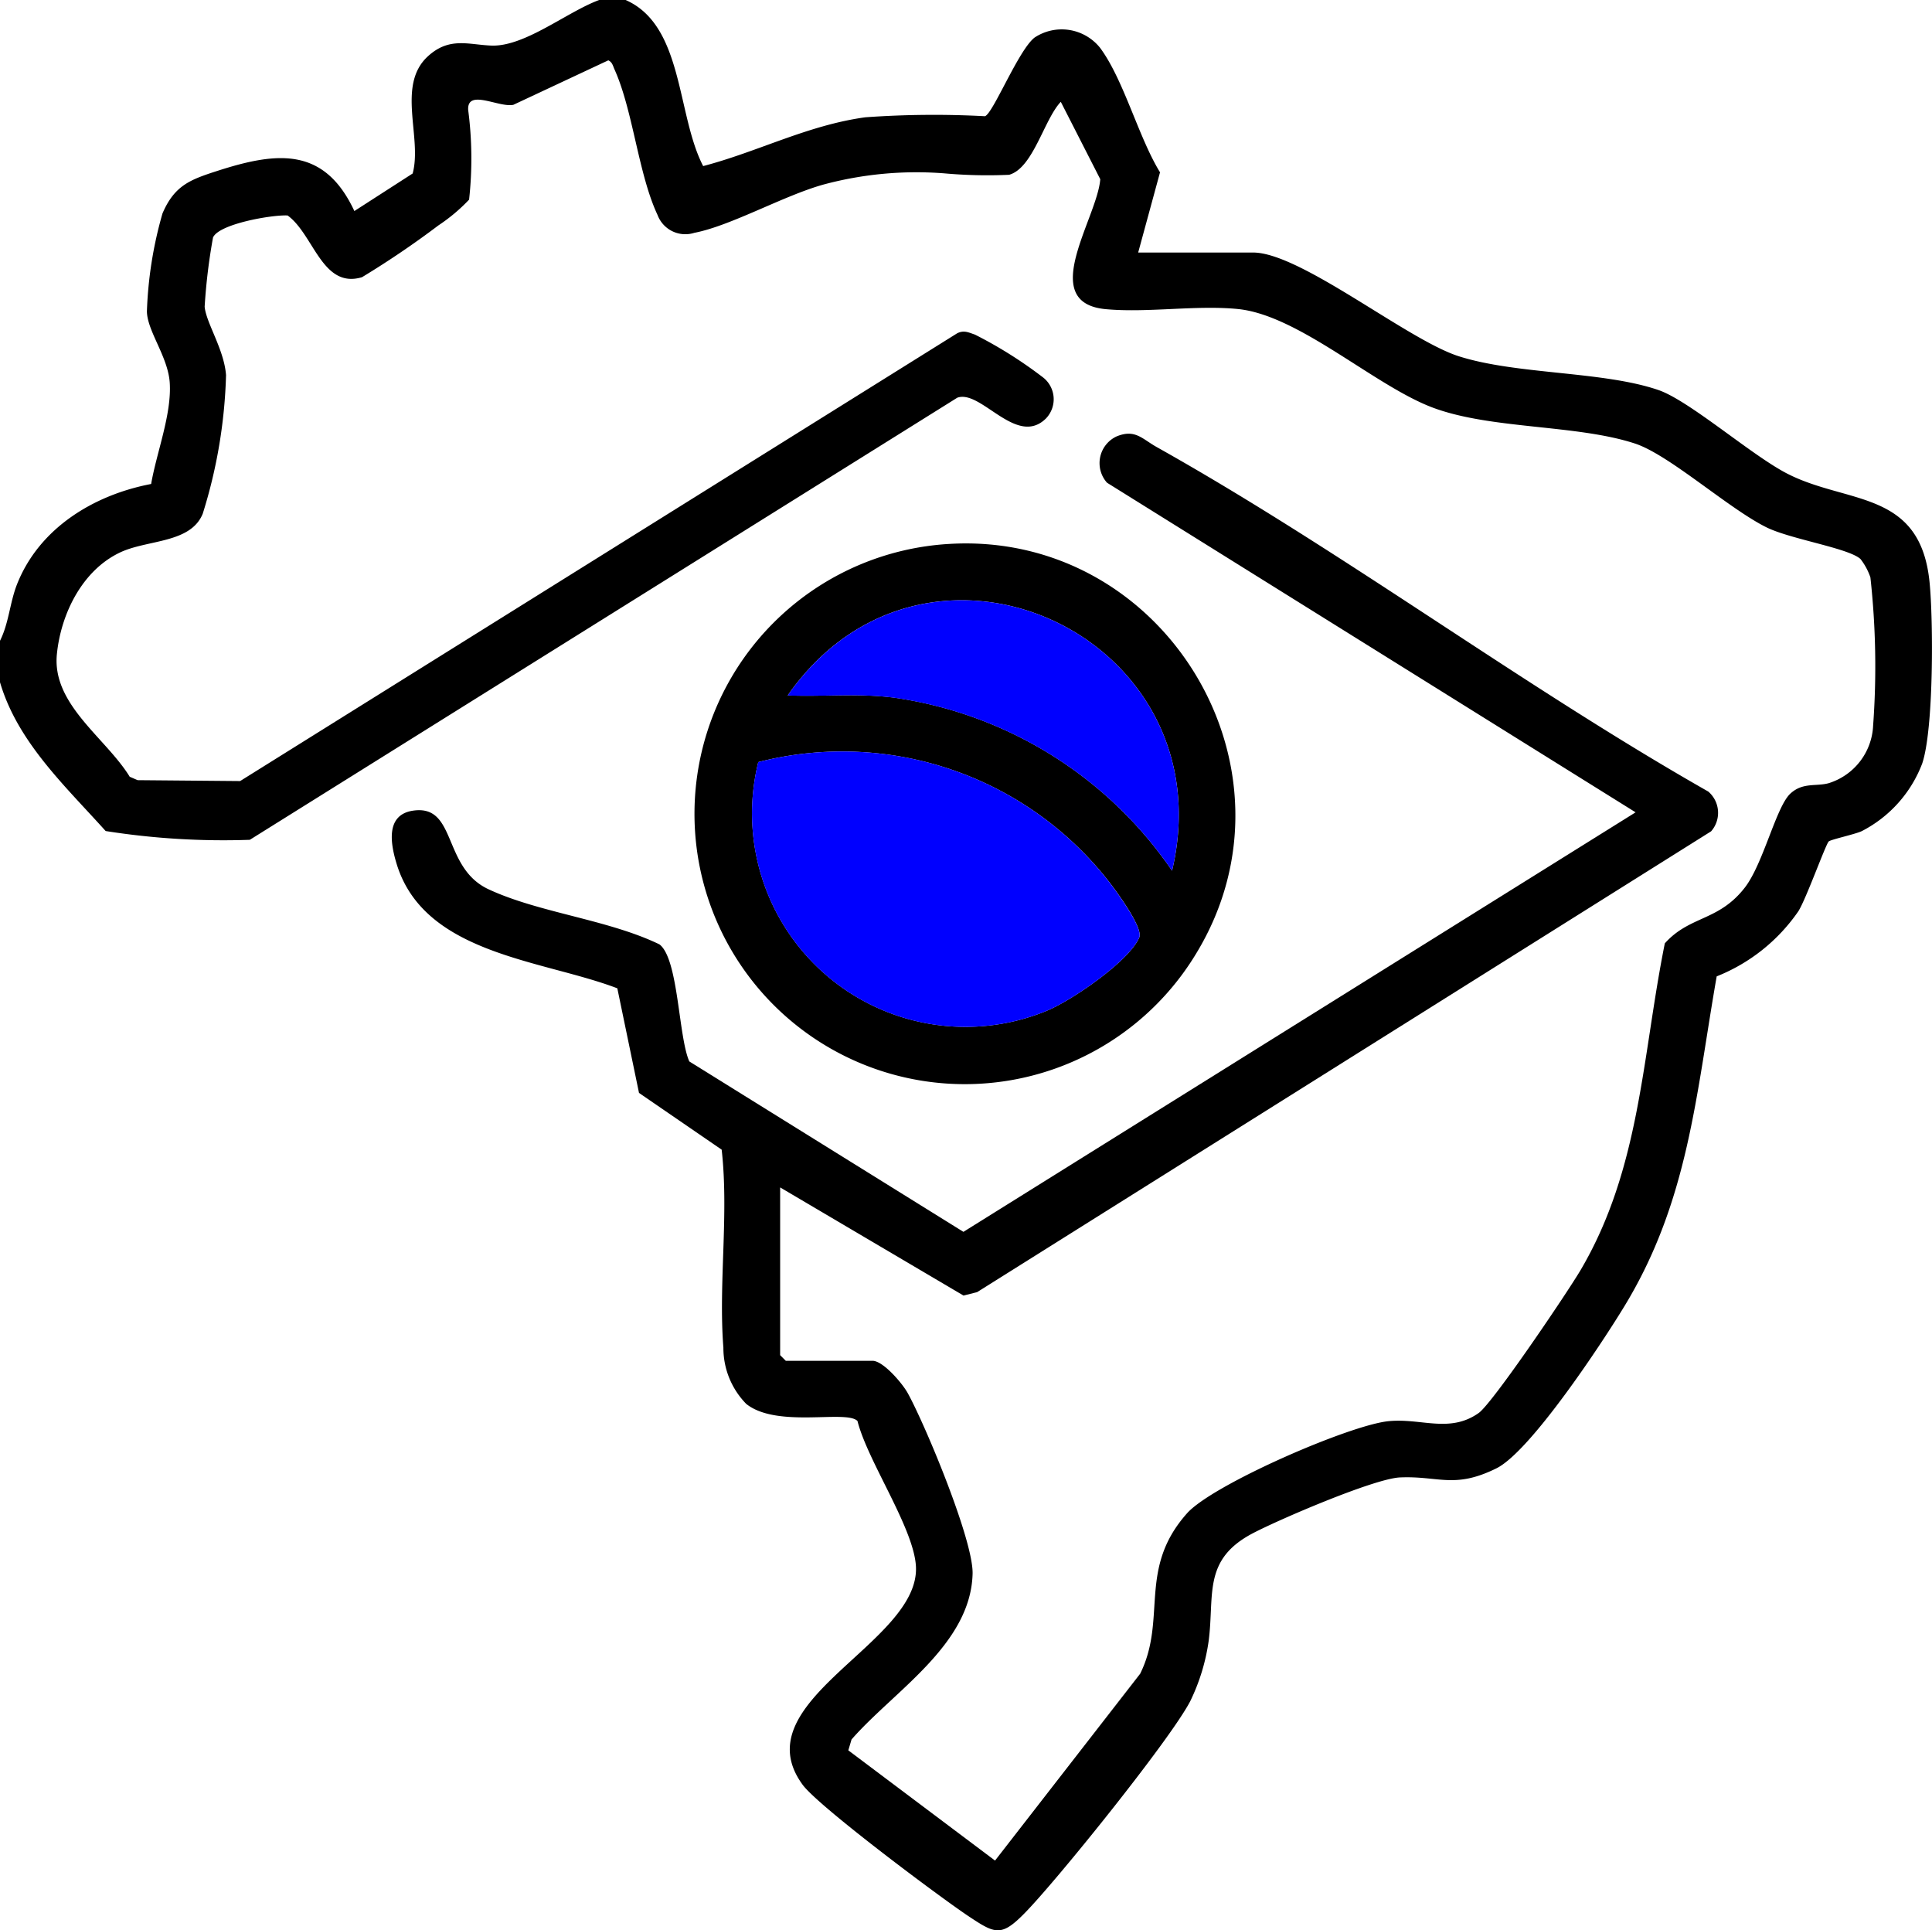 <svg xmlns="http://www.w3.org/2000/svg" id="Grupo_40" data-name="Grupo 40" width="106.924" height="106.817" viewBox="0 0 106.924 106.817"><path id="Caminho_110" data-name="Caminho 110" d="M34.625,0c3.216,1.413,2.814,6.345,4.291,9.19,3.051-.8,5.782-2.263,8.978-2.7a53.007,53.007,0,0,1,6.618-.059c.451-.156,1.85-3.653,2.742-4.35a2.719,2.719,0,0,1,3.622.557C62.191,4.4,63.008,7.6,64.2,9.535l-1.209,4.439h6.362c2.617,0,8.532,4.826,11.369,5.735,3.207,1.028,7.986.819,11.06,1.873,1.7.582,5.11,3.569,7.08,4.6,3.338,1.744,7.418.875,7.928,6.047.212,2.14.229,8.128-.407,10.017a7,7,0,0,1-3.347,3.745c-.382.178-1.722.465-1.828.571-.173.173-1.24,3.154-1.675,3.854a9.955,9.955,0,0,1-4.525,3.611C93.857,60.6,93.447,66.455,89.9,72.281c-1.237,2.034-5.2,8.045-7.089,8.972-2.329,1.148-3.171.407-5.331.5-1.429.064-6.71,2.335-8.164,3.1-2.756,1.455-2.1,3.394-2.421,5.924a11.139,11.139,0,0,1-1.023,3.358c-1.087,2.1-7.342,9.867-9.148,11.712-1.307,1.338-1.641,1.168-3.1.2-1.594-1.059-8.306-6.075-9.2-7.284-3.408-4.642,6.5-7.824,6.267-12.091-.12-2.129-2.675-5.815-3.235-8.042-.619-.635-4.439.415-6.153-.942a4.424,4.424,0,0,1-1.268-3.113c-.279-3.544.309-7.387-.095-10.959l-4.575-3.14-1.2-5.788c-4.132-1.58-10.672-1.864-12.21-6.874-.337-1.1-.638-2.725.9-2.956,2.444-.365,1.608,3.146,4.177,4.347,2.8,1.307,6.612,1.672,9.463,3.051,1.059.791,1.048,5.127,1.655,6.479l15.17,9.429,37.2-23.214L61.266,26.711a1.63,1.63,0,0,1,.527-2.561c1.028-.421,1.4.125,2.224.588C74.346,30.529,84.21,37.924,94.542,43.8A1.55,1.55,0,0,1,94.7,46L54.077,71.5l-.752.189L43.176,65.705v9.282l.312.312h4.8c.591,0,1.661,1.257,1.956,1.8.984,1.792,3.634,8.156,3.583,9.987-.106,3.935-4.361,6.484-6.7,9.168l-.178.6,8.12,6.1L63.1,92.617c1.507-3.046-.15-5.793,2.594-8.878,1.418-1.594,9.028-4.9,11.165-5.1,1.8-.176,3.372.68,4.974-.449.78-.549,4.943-6.721,5.645-7.914,3.313-5.626,3.4-11.82,4.659-18.076,1.388-1.546,2.968-1.209,4.425-3.082,1.023-1.315,1.73-4.461,2.519-5.2.688-.641,1.429-.387,2.129-.582a3.5,3.5,0,0,0,2.455-3.177,45.005,45.005,0,0,0-.15-8.209,3.477,3.477,0,0,0-.549-1.017c-.669-.61-3.909-1.1-5.225-1.764-2.112-1.056-5.37-4.01-7.262-4.628-3.232-1.056-7.941-.78-11.163-1.978S71.891,17.438,68.511,17.1c-2.318-.228-4.991.22-7.309.008-3.826-.351-.476-5.024-.309-7.192L58.708,5.634c-.928.978-1.527,3.664-2.859,4.038a26.807,26.807,0,0,1-3.606-.081,19.829,19.829,0,0,0-6.679.624c-2.21.619-5.113,2.279-7.139,2.669a1.643,1.643,0,0,1-2.037-.995c-1.062-2.265-1.354-5.774-2.38-8.05-.086-.192-.12-.4-.343-.5L28.411,5.8c-.8.167-2.569-.908-2.5.287a20.646,20.646,0,0,1,.05,4.96,9.7,9.7,0,0,1-1.7,1.427,49.947,49.947,0,0,1-4.227,2.865c-2.207.66-2.669-2.371-4.118-3.416-.844-.047-3.8.463-4.127,1.22a32.524,32.524,0,0,0-.463,3.829c.086.908,1.073,2.349,1.184,3.784a28.093,28.093,0,0,1-1.29,7.671c-.672,1.641-3.034,1.429-4.545,2.129-2.115.981-3.308,3.408-3.528,5.654-.27,2.778,2.708,4.617,4.032,6.771l.437.189,5.673.05L52.971,18.444c.379-.192.638-.045.984.07a23.854,23.854,0,0,1,3.72,2.332,1.534,1.534,0,0,1,.206,2.316c-1.625,1.591-3.586-1.625-4.9-1.156L13.827,46.47a41.82,41.82,0,0,1-7.98-.485C3.606,43.489.972,41.062,0,37.751V35.458c.493-.981.541-2.107.942-3.126,1.232-3.118,4.255-4.946,7.423-5.551.3-1.747,1.148-3.865,1.028-5.618-.1-1.438-1.262-2.867-1.262-3.951a22.283,22.283,0,0,1,.861-5.4c.672-1.569,1.558-1.878,3.06-2.363,3.294-1.059,5.9-1.329,7.56,2.229L22.838,9.6c.538-1.984-.9-4.865.828-6.47,1.2-1.112,2.265-.652,3.547-.607C29.06,2.58,31.4.644,33.162,0h1.46Z"></path><path id="Caminho_111" data-name="Caminho 111" d="M152.079,107.946c11.9-.722,19.909,12.417,13.687,22.654a14.959,14.959,0,1,1-13.687-22.654Zm12.347,18.081c3.065-12.979-13.579-20.717-21.272-9.7,2,.081,3.873-.137,5.918.128A22.474,22.474,0,0,1,164.426,126.028Zm-22.9-6.01a11.813,11.813,0,0,0,15.955,13.765c1.365-.555,4.57-2.739,5.13-4.063.217-.516-1.17-2.413-1.555-2.926A18.721,18.721,0,0,0,141.524,120.017Z" transform="translate(-99.559 -77.847)"></path><path id="Caminho_112" data-name="Caminho 112" d="M149.687,149.824a18.708,18.708,0,0,1,19.53,6.777c.382.513,1.772,2.413,1.555,2.926-.563,1.326-3.767,3.511-5.13,4.063A11.813,11.813,0,0,1,149.687,149.824Z" transform="translate(-107.723 -107.653)" fill="blue"></path><path id="Caminho_113" data-name="Caminho 113" d="M177.722,134.172a22.474,22.474,0,0,0-15.353-9.569c-2.045-.265-3.915-.047-5.918-.128C164.143,113.457,180.787,121.192,177.722,134.172Z" transform="translate(-112.856 -85.991)" fill="blue"></path></svg>